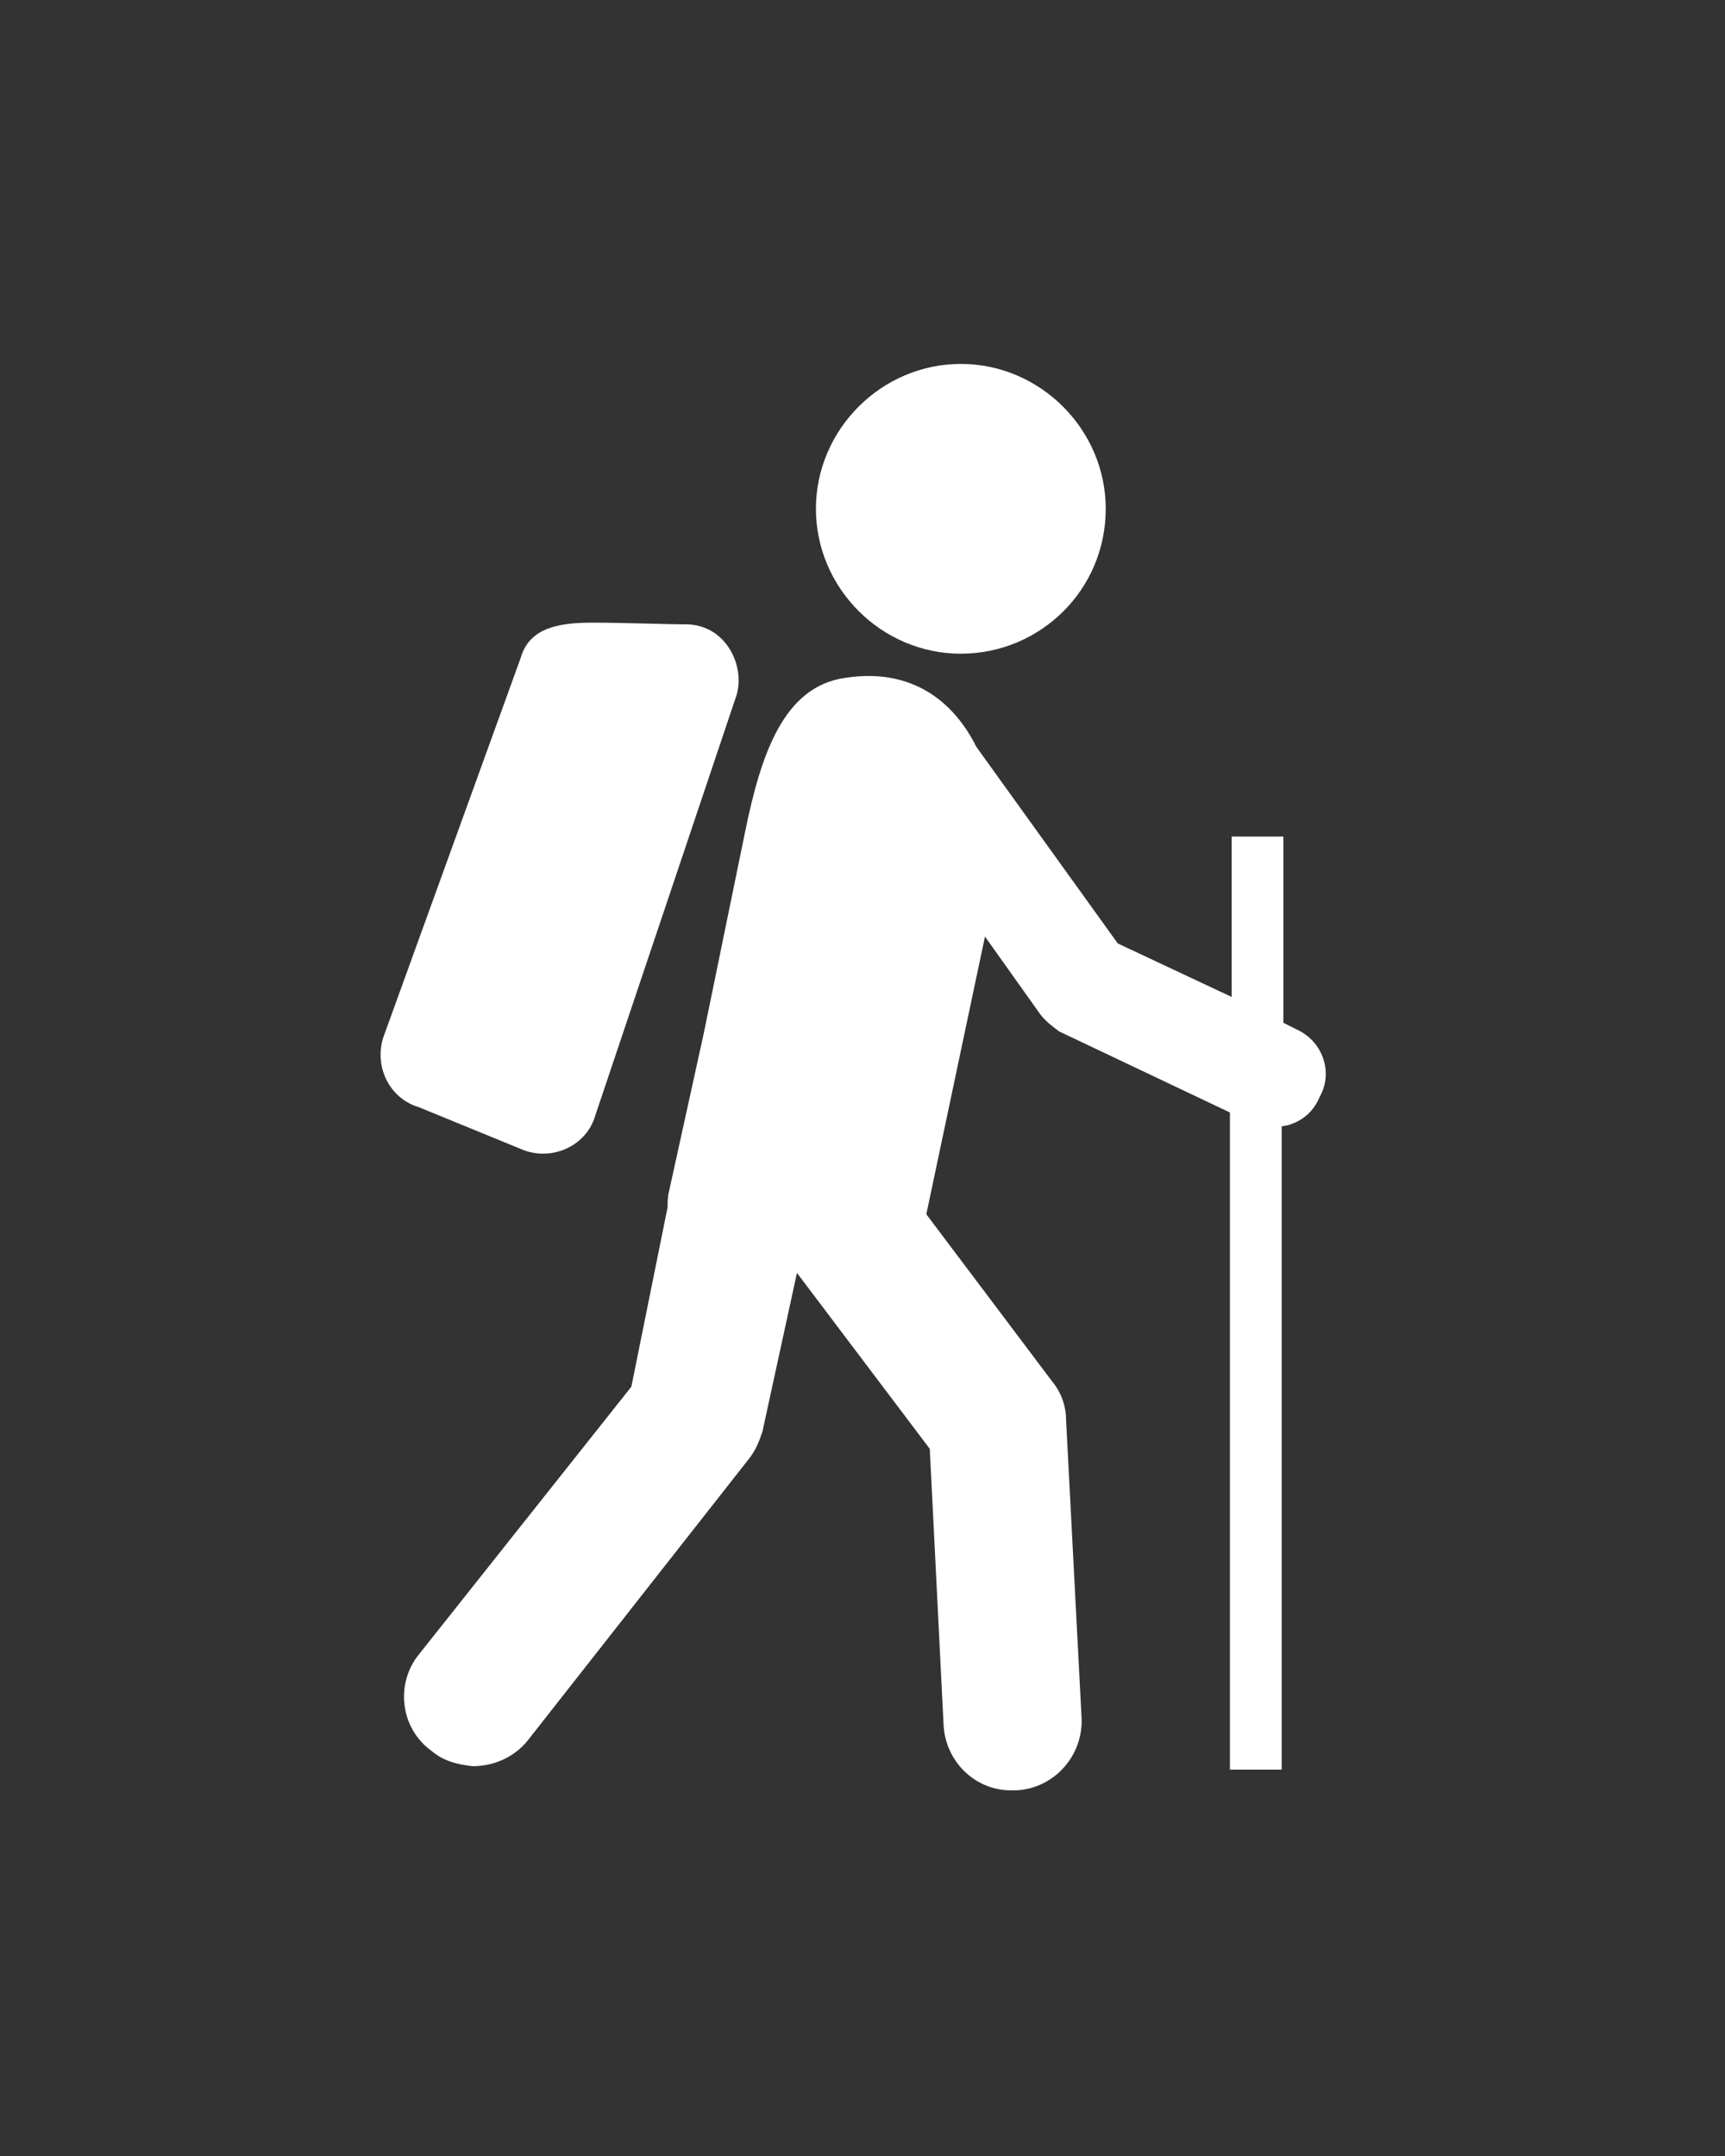 <?xml version="1.0" encoding="utf-8"?>
<!-- Generator: Adobe Illustrator 24.0.3, SVG Export Plug-In . SVG Version: 6.00 Build 0)  -->
<svg version="1.1" id="Capa_1" xmlns="http://www.w3.org/2000/svg" xmlns:xlink="http://www.w3.org/1999/xlink" x="0px" y="0px"
	 viewBox="0 0 100 125" style="enable-background:new 0 0 100 125;" xml:space="preserve">
<rect x="0" y="0" width="100" height="125" fill="#333333" stroke="none"/>
<style type="text/css">
	.st0{fill:#FFFFFF;}
</style>
<path class="st0" d="M64.1,29.5c0,4.7-3.8,8.4-8.4,8.4s-8.4-3.8-8.4-8.4s3.8-8.4,8.4-8.4S64.1,24.9,64.1,29.5z M42.7,40.3
	c0.5-1.7-0.6-4-2.8-4.1c-1.2,0-3.7-0.1-5.6-0.1s-3.6,0.3-4.1,2l-8,22.1c-0.5,1.7,0.4,3.5,2.1,4l6.1,2.5c1.7,0.6,3.6-0.3,4.1-2
	L42.7,40.3z M75.2,59.7l-0.8-0.4V48.5h-3v9.3l-6.6-3.1l-8.2-11.4c-1.3-2.6-3.7-4.6-7.6-4c-3.6,0.5-4.9,4.5-5.8,8.9l-2.4,11.7l0,0
	l0,0l-2,9.1c-0.1,0.4-0.1,0.7-0.1,1l-2.1,10.4L24.3,95.9c-1.4,1.7-1.1,4.3,0.7,5.6c0.7,0.6,1.5,0.8,2.4,0.9c1.2,0,2.4-0.5,3.2-1.5
	l12.8-16.3c0.4-0.5,0.6-1,0.8-1.6l2-9.2L53.9,84l0.8,16c0.1,2.1,1.8,3.8,3.9,3.8c0.1,0,0.2,0,0.3,0c2.2-0.1,3.9-2,3.8-4.2l-0.9-17.3
	c0-0.8-0.3-1.6-0.8-2.2l-7.3-9.7l3.4-16.1l3.2,4.5c0.3,0.4,0.7,0.7,1.1,1l9.9,4.7v38.1h3V65.3c0.9-0.1,1.8-0.7,2.2-1.7
	C77.3,62.2,76.7,60.4,75.2,59.7z"/>
</svg>
